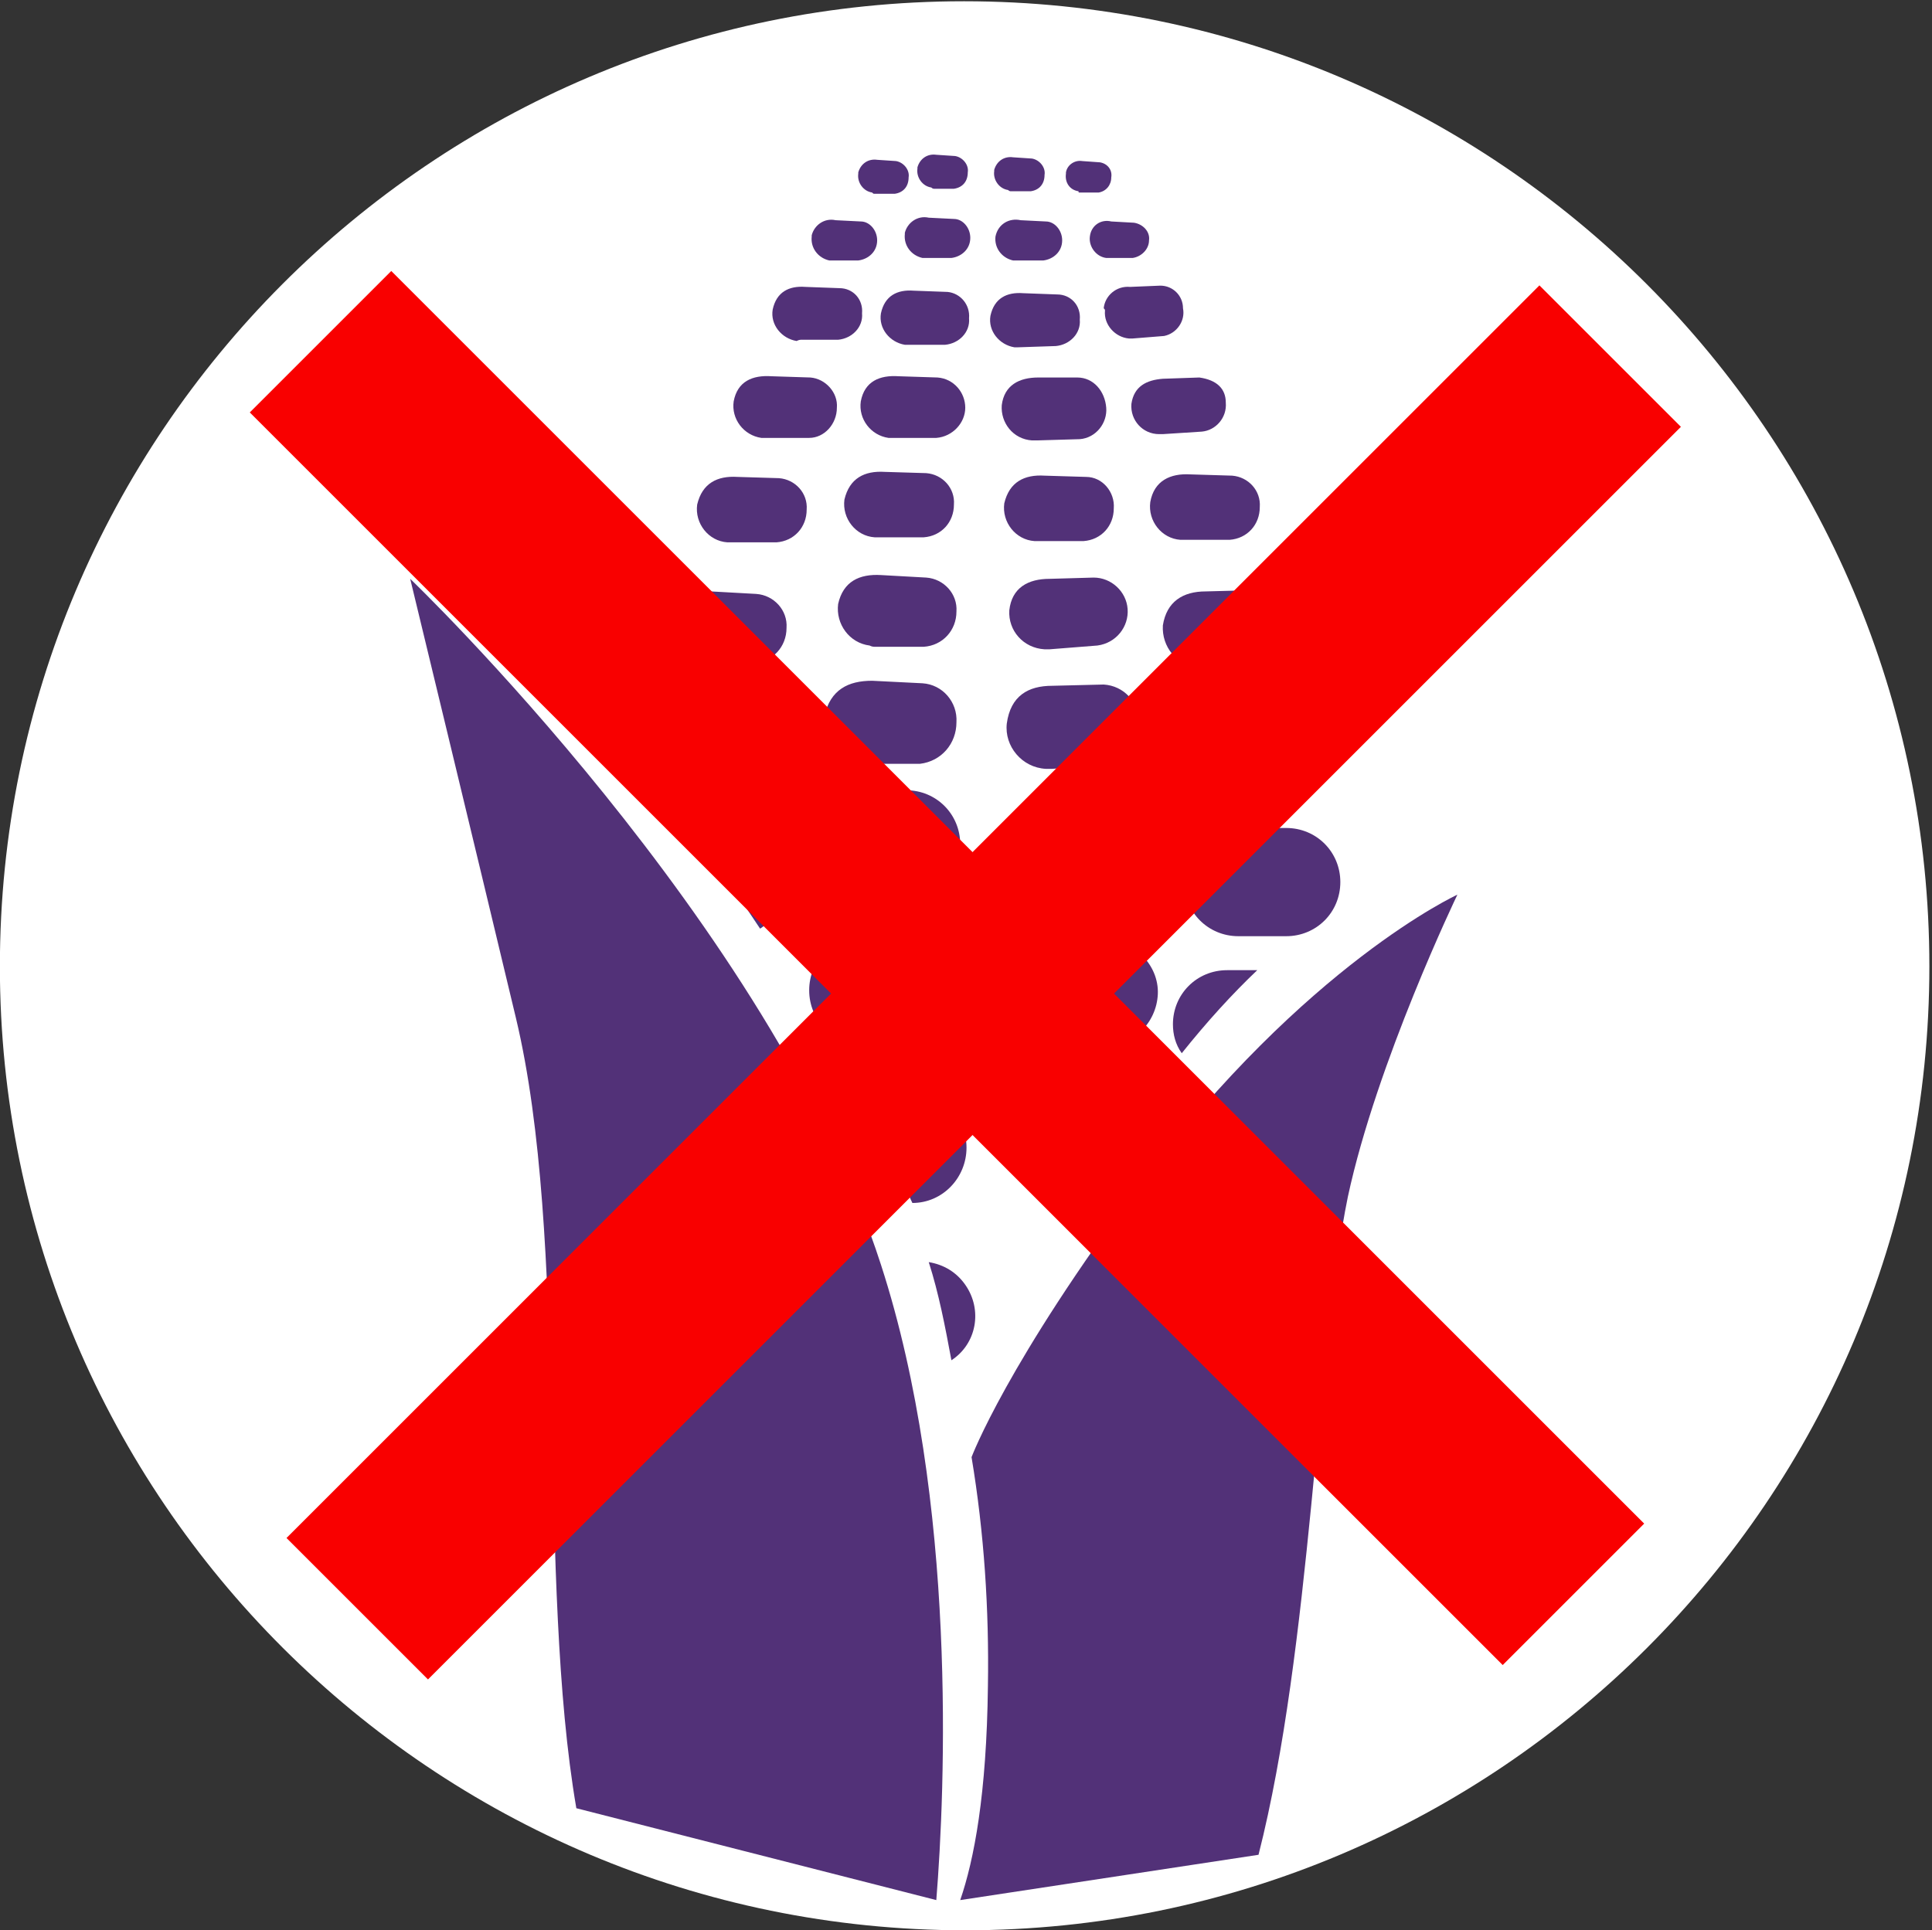 <?xml version="1.0" encoding="utf-8"?>
<!-- Generator: Adobe Illustrator 26.0.1, SVG Export Plug-In . SVG Version: 6.00 Build 0)  -->
<svg version="1.1" id="Layer_1" xmlns="http://www.w3.org/2000/svg" xmlns:xlink="http://www.w3.org/1999/xlink" x="0px" y="0px"
	 viewBox="0 0 153.5 153.4" style="enable-background:new 0 0 153.5 153.4;" xml:space="preserve">
<rect x="0" y="0" width="153.5" height="153.4" fill="#333333" stroke="none"/>
<style type="text/css">
	.st0{clip-path:url(#SVGID_00000180341066956378706330000018206705946614504085_);}
	.st1{fill:#FFFFFF;}
	.st2{fill:none;}
	.st3{fill:#523178;}
	.st4{display:none;}
	.st5{display:inline;fill:#F90000;}
	.st6{fill:#F90000;}
</style>
<g id="Layer_1_00000152247551473688710020000009312082858344019894_">
	<g transform="translate(-4.409)">
		<g>
			<g>
				<g>
					<defs>
						<rect id="SVGID_1_" x="3.5" y="-5.2" width="164" height="205.8"/>
					</defs>
					<clipPath id="SVGID_00000174595102591941177040000013388064365025936059_">
						<use xlink:href="#SVGID_1_"  style="overflow:visible;"/>
					</clipPath>
					<g style="clip-path:url(#SVGID_00000174595102591941177040000013388064365025936059_);">
						<path class="st1" d="M157.7,76.8c0,42.3-34.3,76.6-76.6,76.6S4.4,119.1,4.4,76.8S38.7,0.1,81,0.1l0,0
							C123.4,0.1,157.7,34.5,157.7,76.8"/>
						<line class="st2" x1="70.4" y1="200.6" x2="85.7" y2="200.6"/>
						<path class="st3" d="M78.8,151c0.7-8.7,1.7-31.7-4.4-50.5C65.7,73.5,37,46,37,46s5.2,21.5,8.4,34.9
							c4.2,17.6,1.7,44.8,4.8,62.8"/>
						<path class="st3" d="M104.4,147.4c4.2-16.5,4.6-40.1,7.1-52.3c2.3-10.7,8.7-24,8.7-24s-12,5.5-25.1,22.9
							c-10.7,14.3-13.5,21.8-13.5,21.8c1,6,1.4,12.1,1.3,18.2c-0.1,8.6-1.1,13.8-2.2,17"/>
						<path class="st3" d="M73,83h3.8c2.4,0,4.3-1.9,4.3-4.3s-1.9-4.3-4.3-4.3H73c-2.4,0-4.3,1.9-4.3,4.3S70.6,83,73,83"/>
						<path class="st3" d="M88.2,83.2H92c2.4,0,4.3-1.9,4.4-4.2s-1.9-4.3-4.2-4.4h-0.1h-3.8c-2.4,0-4.3,2-4.2,4.4
							C84,81.2,85.9,83.1,88.2,83.2"/>
						<path class="st3" d="M102.8,65.8c-2.4,0-4.3,1.9-4.3,4.3s1.9,4.3,4.3,4.3h3.8c2.4,0,4.3-1.9,4.3-4.3s-1.9-4.3-4.3-4.3H102.8z"
							/>
						<path class="st3" d="M104.3,77.1h-2.4c-2.4,0-4.3,1.9-4.3,4.3c0,0.8,0.2,1.6,0.7,2.3C100.3,81.2,102.3,79,104.3,77.1"/>
						<path class="st3" d="M76.4,94.5c0.2,0.4,0.3,0.7,0.5,1.1c2.4,0,4.3-2,4.3-4.4s-2-4.3-4.4-4.3H73c-0.1,0-0.2,0-0.3,0
							C74.1,89.6,75.3,92.1,76.4,94.5"/>
						<path class="st3" d="M88.9,95.3h0.7c1.6-2.3,3.4-4.9,5.5-7.8l0,0c-0.7-0.5-1.6-0.8-2.5-0.8h-3.8c-2.4,0-4.3,2-4.2,4.4
							C84.7,93.3,86.5,95.2,88.9,95.3"/>
						<path class="st3" d="M80,108.1c2-1.3,2.5-4,1.1-6c-0.7-1-1.7-1.6-2.9-1.8C79,102.8,79.5,105.4,80,108.1"/>
						<path class="st3" d="M64.8,73.8c2-1.3,2.6-3.9,1.4-5.9c-0.8-1.3-2.2-2-3.7-2h-3.2C61.2,68.4,63,71.1,64.8,73.8"/>
						<path class="st3" d="M73.5,71.4h2.9c2.4,0,4.3-1.9,4.3-4.3s-1.9-4.3-4.3-4.3h-2.9c-2.4,0-4.3,1.9-4.3,4.3S71.1,71.4,73.5,71.4
							"/>
						<path class="st3" d="M88.5,72.1h2.9c2.4,0,4.3-1.9,4.3-4.3s-1.9-4.3-4.3-4.3h-2.9c-2.4,0-4.3,1.9-4.3,4.3S86.1,72.1,88.5,72.1
							"/>
						<path class="st3" d="M64.2,55.7l-4.4-0.2c-2-0.1-3.8,1.5-3.9,3.5c-0.1,2.1,1.5,3.8,3.5,3.9l4.4,0.2c2.1,0.1,3.8-1.5,3.9-3.5
							C67.8,57.6,66.2,55.8,64.2,55.7"/>
						<path class="st3" d="M60.5,52.7h3.8c1.5-0.1,2.6-1.3,2.6-2.8c0.1-1.4-1-2.6-2.4-2.7l0,0L60.9,47c-1.7-0.1-3,0.5-3.4,2.3
							c-0.2,1.6,0.9,3.1,2.5,3.3C60.2,52.7,60.4,52.7,60.5,52.7"/>
						<path class="st3" d="M74,51.4h3.8c1.5-0.1,2.6-1.3,2.6-2.8c0.1-1.4-1-2.6-2.4-2.7l0,0l-3.6-0.2c-1.7-0.1-3,0.5-3.4,2.3
							c-0.2,1.6,0.9,3.1,2.5,3.3C73.7,51.4,73.8,51.4,74,51.4"/>
						<path class="st3" d="M91.3,45.9L87.8,46c-1.7,0-3,0.7-3.2,2.5c-0.1,1.6,1.1,3,2.8,3.1c0.1,0,0.3,0,0.4,0l3.8-0.3
							c1.5-0.2,2.5-1.5,2.4-2.9C93.9,47,92.7,45.9,91.3,45.9L91.3,45.9"/>
						<path class="st3" d="M100.2,47c-1.8,0-3.1,0.8-3.4,2.7c-0.1,1.7,1.1,3.2,2.9,3.4c0.2,0,0.3,0,0.5,0l4-0.3
							c1.5-0.2,2.6-1.6,2.5-3.2c0-1.5-1.2-2.7-2.7-2.7L100.2,47z"/>
						<path class="st3" d="M69.9,56.9c-0.3,1.8,1,3.5,2.8,3.8c0.2,0,0.3,0,0.5,0h4.3c1.7-0.2,2.9-1.6,2.9-3.3c0.1-1.6-1.1-3-2.7-3.1
							l-4-0.2C71.8,54.1,70.4,54.8,69.9,56.9"/>
						<path class="st3" d="M88,54.5c-1.9,0-3.3,0.8-3.6,3c-0.2,1.8,1.2,3.5,3.1,3.6c0.2,0,0.3,0,0.5,0l4.2-0.3
							c1.7-0.3,2.8-1.8,2.7-3.4c0-1.6-1.2-2.9-2.8-3L88,54.5z"/>
						<path class="st3" d="M101.2,63l4.5-0.3c1.8-0.3,3-2,2.8-3.8c0.1-1.7-1.3-3.2-3-3.3l-4.2,0.1c-2.1,0-3.5,0.9-3.8,3.3
							c-0.2,2,1.2,3.8,3.2,4C100.8,63,101,63,101.2,63"/>
						<path class="st3" d="M66.3,38L63,37.9c-1.6-0.1-2.8,0.5-3.2,2.2c-0.2,1.5,0.9,2.9,2.4,3c0.1,0,0.3,0,0.4,0h3.5
							c1.4-0.1,2.4-1.2,2.4-2.6C68.6,39.2,67.6,38.1,66.3,38L66.3,38"/>
						<path class="st3" d="M74.3,42.7h3.5c1.4-0.1,2.4-1.2,2.4-2.6c0.1-1.3-0.9-2.4-2.2-2.5l0,0l-3.3-0.1c-1.6-0.1-2.8,0.5-3.2,2.2
							c-0.2,1.5,0.9,2.9,2.4,3C74,42.7,74.2,42.7,74.3,42.7"/>
						<path class="st3" d="M90.7,37.9l-3.3-0.1c-1.6-0.1-2.8,0.5-3.2,2.2c-0.2,1.5,0.9,2.9,2.4,3c0.1,0,0.3,0,0.4,0h3.5
							c1.4-0.1,2.4-1.2,2.4-2.6C93,39.1,92,37.9,90.7,37.9L90.7,37.9"/>
						<path class="st3" d="M95.8,39.9c-0.2,1.5,0.9,2.9,2.4,3c0.1,0,0.3,0,0.4,0h3.5c1.4-0.1,2.4-1.2,2.4-2.6
							c0.1-1.3-0.9-2.4-2.2-2.5l0,0L99,37.7C97.4,37.6,96.1,38.2,95.8,39.9"/>
						<path class="st3" d="M70.9,32.4c0.1-1.2-0.9-2.3-2.1-2.4l0,0l-3.1-0.1c-1.5-0.1-2.7,0.4-3,2c-0.2,1.4,0.8,2.7,2.2,2.9
							c0.1,0,0.3,0,0.4,0h3.4C69.9,34.8,70.9,33.7,70.9,32.4"/>
						<path class="st3" d="M78.9,30l-3.1-0.1c-1.5-0.1-2.7,0.4-3,2c-0.2,1.4,0.8,2.7,2.2,2.9c0.1,0,0.3,0,0.4,0h3.4
							c1.3-0.1,2.3-1.2,2.3-2.4C81.1,31.2,80.2,30.1,78.9,30L78.9,30"/>
						<path class="st3" d="M90,30h-3.1c-1.5,0-2.7,0.6-2.9,2.2c-0.1,1.4,0.9,2.7,2.4,2.8c0.1,0,0.3,0,0.4,0l3.4-0.1
							c1.3-0.1,2.2-1.3,2.1-2.5C92.2,31.1,91.3,30,90,30L90,30"/>
						<path class="st3" d="M94.3,32.1c-0.1,1.3,0.9,2.4,2.2,2.4c0.1,0,0.2,0,0.3,0l3.1-0.2c1.1-0.1,2-1.1,1.9-2.3
							c0-1.1-0.7-1.8-2.1-2l-2.9,0.1C95.5,30.2,94.5,30.7,94.3,32.1"/>
						<path class="st3" d="M68.1,27H71c1.1-0.1,2-1,1.9-2.1c0.1-1.1-0.7-2-1.8-2l0,0l-2.7-0.1c-1.3-0.1-2.3,0.4-2.6,1.8
							c-0.2,1.2,0.7,2.3,1.9,2.5C67.9,27,68,27,68.1,27"/>
						<path class="st3" d="M79.7,23.2L77,23.1c-1.3-0.1-2.3,0.4-2.6,1.8c-0.2,1.2,0.7,2.3,1.9,2.5c0.1,0,0.2,0,0.3,0h2.9
							c1.1-0.1,2-1,1.9-2.1C81.5,24.2,80.7,23.3,79.7,23.2L79.7,23.2"/>
						<path class="st3" d="M88.3,27.5c1.1-0.1,2-1,1.9-2.1c0.1-1.1-0.7-2-1.8-2l0,0l-2.7-0.1c-1.3-0.1-2.3,0.4-2.6,1.8
							c-0.2,1.2,0.7,2.3,1.9,2.5c0.1,0,0.2,0,0.3,0L88.3,27.5z"/>
						<path class="st3" d="M92.2,24.7c-0.1,1.1,0.8,2.1,1.9,2.2c0.1,0,0.2,0,0.3,0l2.5-0.2c1-0.2,1.7-1.2,1.5-2.2
							c0-1-0.8-1.8-1.8-1.8l-2.4,0.1c-1.1-0.1-2,0.7-2.1,1.7C92.2,24.6,92.2,24.6,92.2,24.7"/>
						<path class="st3" d="M70.4,20.7h2.2c0.8-0.1,1.5-0.7,1.5-1.6c0-0.8-0.6-1.5-1.3-1.5l0,0l-2-0.1c-0.9-0.2-1.7,0.4-1.9,1.2v0.1
							c-0.1,0.9,0.5,1.7,1.4,1.9C70.3,20.7,70.4,20.7,70.4,20.7"/>
						<path class="st3" d="M77.8,20.5H80c0.8-0.1,1.5-0.7,1.5-1.6c0-0.8-0.6-1.5-1.3-1.5l0,0l-2-0.1c-0.9-0.2-1.7,0.4-1.9,1.2v0.1
							c-0.1,0.9,0.5,1.7,1.4,1.9C77.6,20.5,77.7,20.5,77.8,20.5"/>
						<path class="st3" d="M83.5,18.8c-0.1,0.9,0.5,1.7,1.4,1.9c0.1,0,0.2,0,0.2,0h2.2c0.8-0.1,1.5-0.7,1.5-1.6
							c0-0.8-0.6-1.5-1.3-1.5l0,0l-2-0.1C84.6,17.3,83.7,17.8,83.5,18.8C83.5,18.7,83.5,18.8,83.5,18.8"/>
						<path class="st3" d="M91,18.8c-0.1,0.8,0.5,1.6,1.3,1.7c0.1,0,0.1,0,0.2,0h1.9c0.7-0.1,1.3-0.7,1.3-1.4
							c0.1-0.7-0.5-1.3-1.2-1.4l-1.8-0.1C91.9,17.4,91.1,17.9,91,18.8C91,18.7,91,18.7,91,18.8"/>
						<path class="st3" d="M73.9,15.4h1.6c0.7-0.1,1.1-0.6,1.1-1.3c0.1-0.6-0.4-1.2-1-1.3l-1.5-0.1c-0.7-0.1-1.3,0.3-1.5,1v0.1
							c-0.1,0.7,0.4,1.4,1.1,1.5C73.8,15.4,73.8,15.4,73.9,15.4"/>
						<path class="st3" d="M78.6,15h1.6c0.7-0.1,1.1-0.6,1.1-1.3c0.1-0.6-0.4-1.2-1-1.3l-1.5-0.1c-0.7-0.1-1.3,0.3-1.5,1v0.1
							c-0.1,0.7,0.4,1.4,1.1,1.5C78.5,15,78.6,15,78.6,15"/>
						<path class="st3" d="M90.2,15.3h1.5c0.6-0.1,1-0.6,1-1.2c0.1-0.6-0.3-1.1-0.9-1.2l-1.4-0.1c-0.6-0.1-1.2,0.3-1.3,0.9v0.1
							c-0.1,0.7,0.3,1.3,1,1.4C90.1,15.3,90.1,15.3,90.2,15.3"/>
						<path class="st3" d="M84.7,15.2h1.6c0.7-0.1,1.1-0.6,1.1-1.3c0.1-0.6-0.4-1.2-1-1.3l-1.5-0.1c-0.7-0.1-1.3,0.3-1.5,1v0.1
							c-0.1,0.7,0.4,1.4,1.1,1.5C84.6,15.2,84.7,15.2,84.7,15.2"/>
					</g>
				</g>
			</g>
		</g>
	</g>
</g>
<g id="Layer_2_00000109714301691394001960000005223922325316881043_" class="st4">
	
		<rect x="68.9" y="18.2" transform="matrix(0.707 -0.707 0.707 0.707 -31.808 75.741)" class="st5" width="13.2" height="116.2"/>
	
		<rect x="19.8" y="70.7" transform="matrix(0.707 -0.707 0.707 0.707 -31.823 77.738)" class="st5" width="116.2" height="13.2"/>
</g>
<g>
	
		<rect id="Rectangle_1326" x="67.3" y="6.5" transform="matrix(0.707 -0.707 0.707 0.707 -32.331 75.762)" class="st6" width="15.9" height="140.8"/>
	
		<rect id="Rectangle_1327" x="7.8" y="70.1" transform="matrix(0.707 -0.707 0.707 0.707 -32.312 78.178)" class="st6" width="140.8" height="15.9"/>
</g>
</svg>
